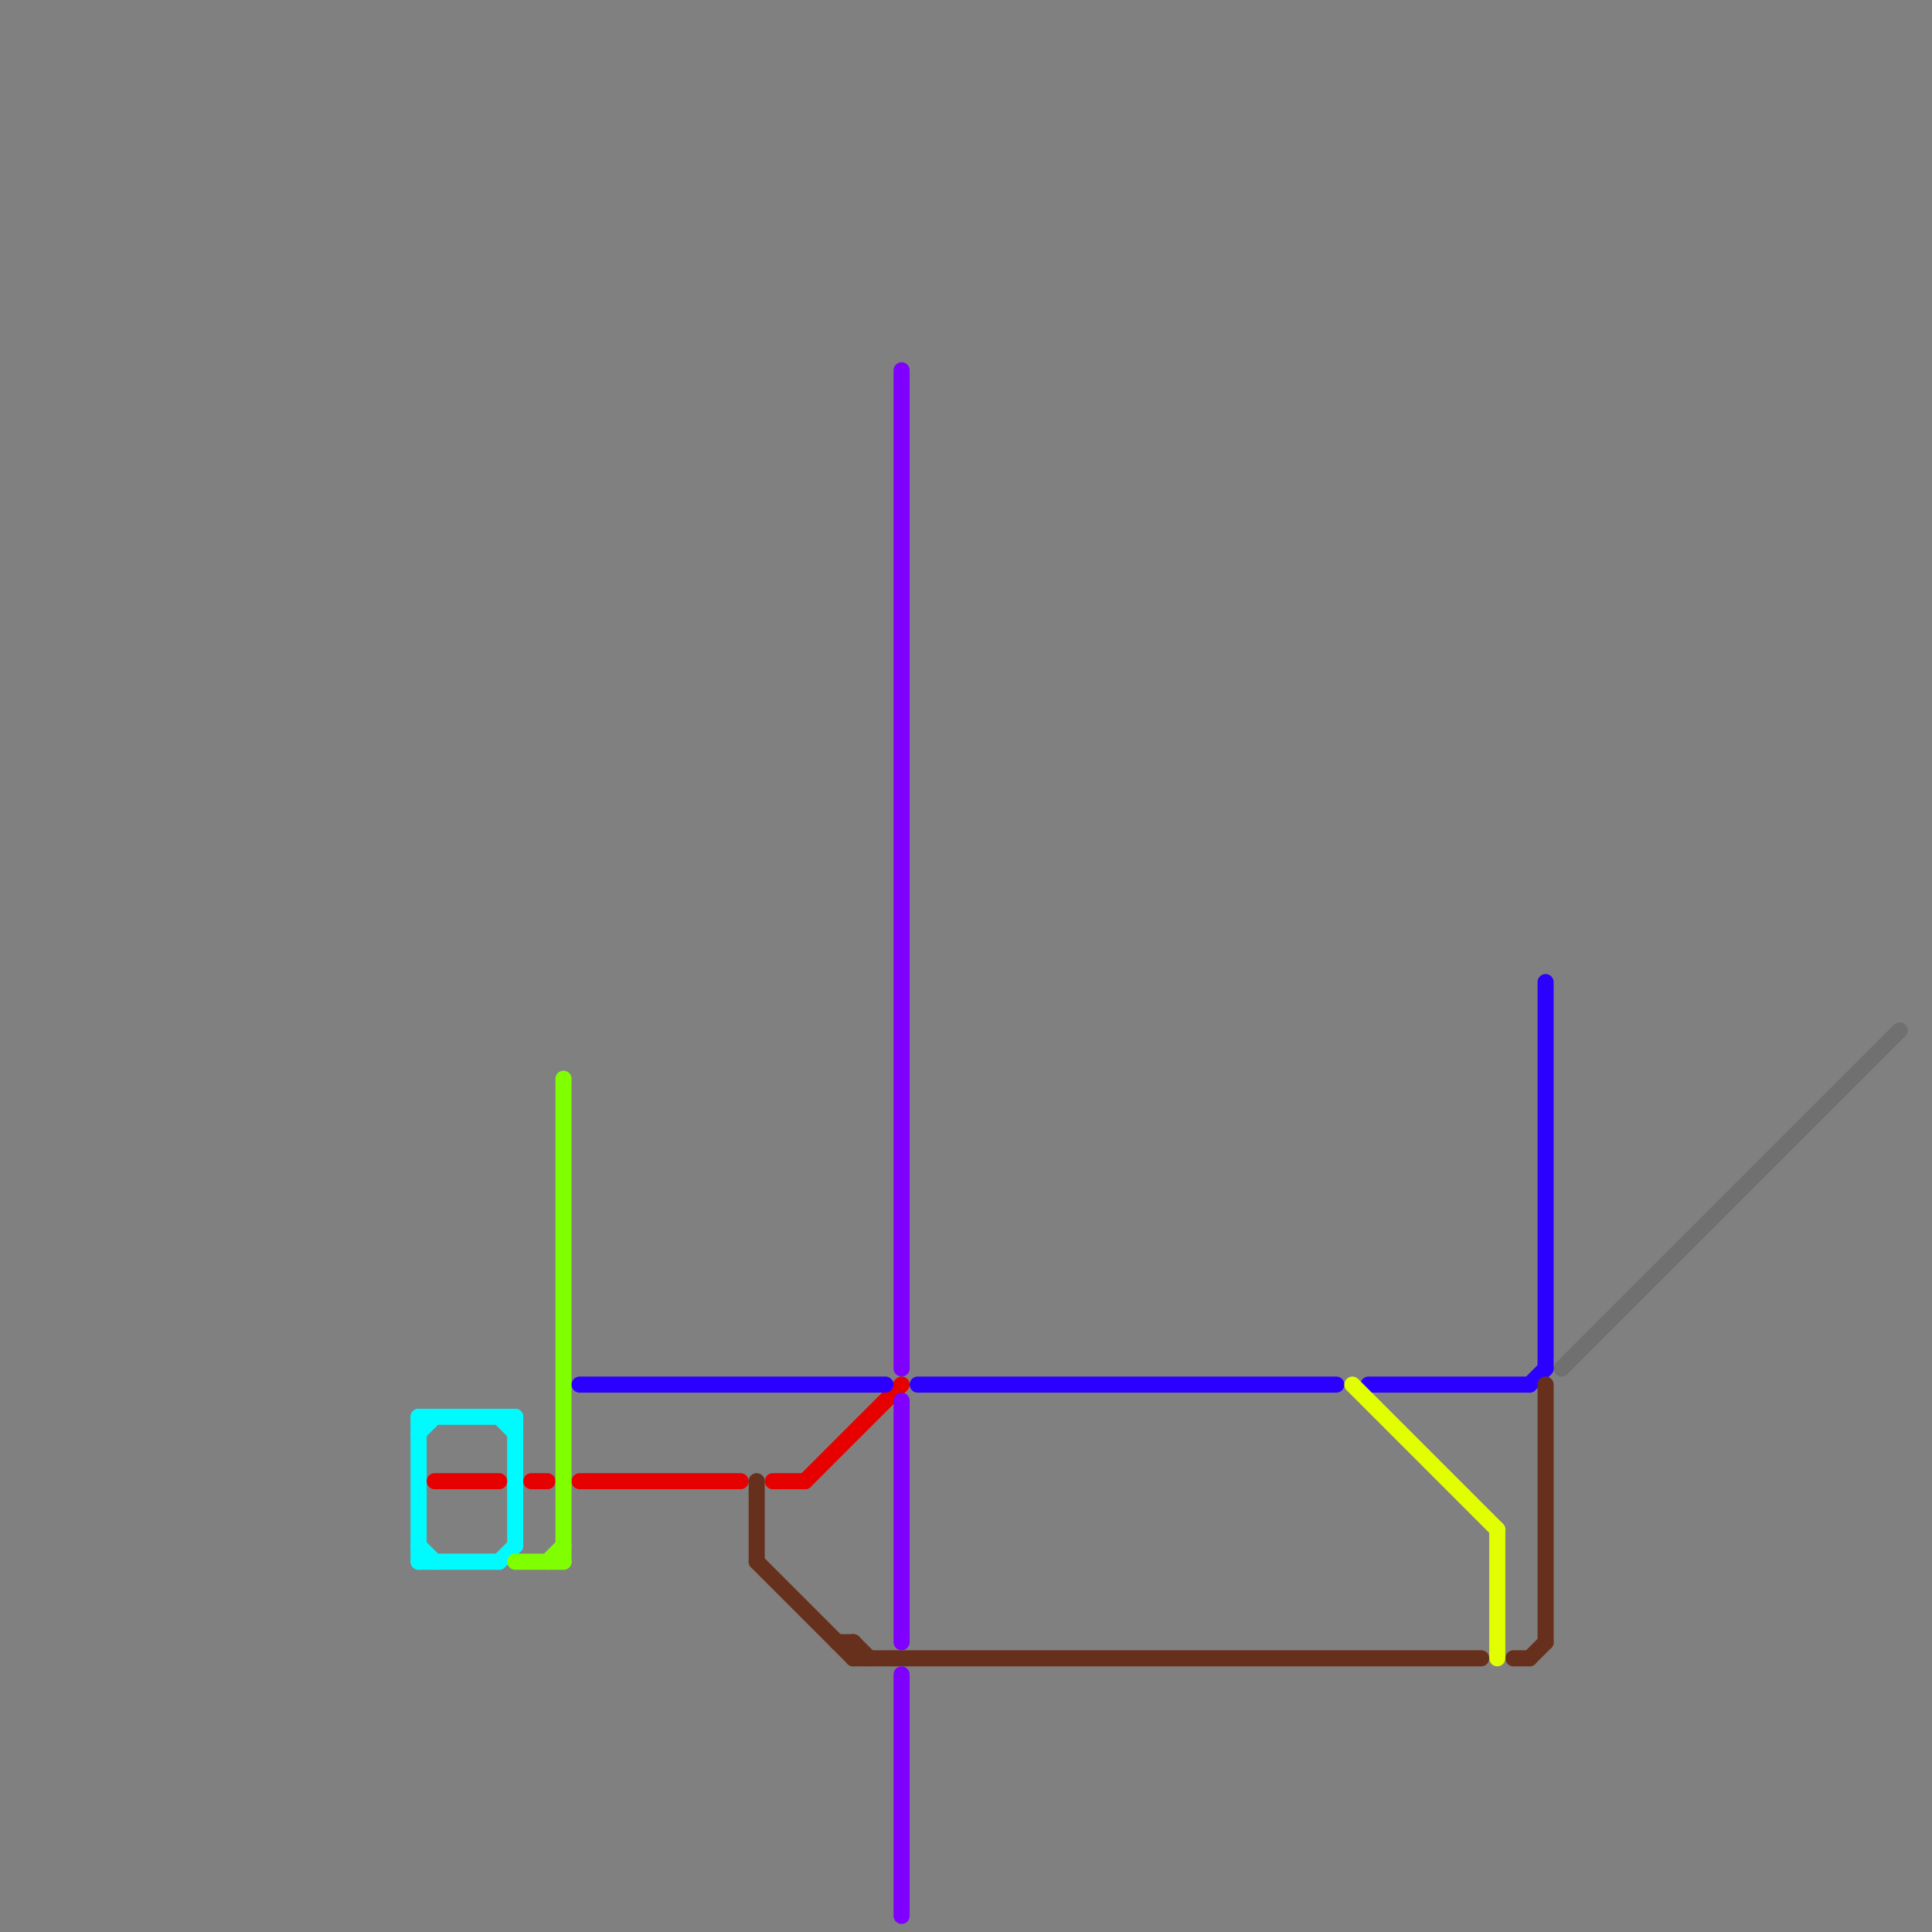 
<svg version="1.1" xmlns="http://www.w3.org/2000/svg" viewBox="0 0 120 120">
<rect x="0" y="0" width="120" height="120" fill="#808080" stroke="none"/>
<style>text { font: 1px Helvetica; font-weight: 600; white-space: pre; dominant-baseline: central; } line { stroke-width: 1; fill: none; stroke-linecap: round; stroke-linejoin: round; } .c0 { stroke: #707070 } .c1 { stroke: #00fbff } .c2 { stroke: #e60000 } .c3 { stroke: #80ff00 } .c4 { stroke: #2b00ff } .c5 { stroke: #67301d } .c6 { stroke: #8000ff } .c7 { stroke: #e1ff00 }</style><defs><g id="wm-xf"><circle r="1.2" fill="#000"/><circle r="0.9" fill="#fff"/><circle r="0.6" fill="#000"/><circle r="0.3" fill="#fff"/></g><g id="wm"><circle r="0.6" fill="#000"/><circle r="0.3" fill="#fff"/></g></defs><line class="c0" x1="97" y1="85" x2="118" y2="64"/><line class="c1" x1="26" y1="96" x2="27" y2="97"/><line class="c1" x1="26" y1="97" x2="31" y2="97"/><line class="c1" x1="26" y1="88" x2="26" y2="97"/><line class="c1" x1="26" y1="88" x2="32" y2="88"/><line class="c1" x1="32" y1="88" x2="32" y2="96"/><line class="c1" x1="31" y1="97" x2="32" y2="96"/><line class="c1" x1="31" y1="88" x2="32" y2="89"/><line class="c1" x1="26" y1="89" x2="27" y2="88"/><line class="c2" x1="27" y1="92" x2="31" y2="92"/><line class="c2" x1="50" y1="92" x2="56" y2="86"/><line class="c2" x1="36" y1="92" x2="46" y2="92"/><line class="c2" x1="33" y1="92" x2="34" y2="92"/><line class="c2" x1="48" y1="92" x2="50" y2="92"/><line class="c3" x1="35" y1="67" x2="35" y2="97"/><line class="c3" x1="34" y1="97" x2="35" y2="96"/><line class="c3" x1="32" y1="97" x2="35" y2="97"/><line class="c4" x1="96" y1="61" x2="96" y2="85"/><line class="c4" x1="85" y1="86" x2="95" y2="86"/><line class="c4" x1="57" y1="86" x2="83" y2="86"/><line class="c4" x1="36" y1="86" x2="55" y2="86"/><line class="c4" x1="95" y1="86" x2="96" y2="85"/><line class="c5" x1="94" y1="103" x2="95" y2="103"/><line class="c5" x1="95" y1="103" x2="96" y2="102"/><line class="c5" x1="47" y1="97" x2="53" y2="103"/><line class="c5" x1="52" y1="102" x2="53" y2="102"/><line class="c5" x1="53" y1="103" x2="92" y2="103"/><line class="c5" x1="96" y1="86" x2="96" y2="102"/><line class="c5" x1="53" y1="102" x2="53" y2="103"/><line class="c5" x1="47" y1="92" x2="47" y2="97"/><line class="c5" x1="53" y1="102" x2="54" y2="103"/><line class="c6" x1="56" y1="104" x2="56" y2="119"/><line class="c6" x1="56" y1="87" x2="56" y2="102"/><line class="c6" x1="56" y1="23" x2="56" y2="85"/><line class="c7" x1="93" y1="95" x2="93" y2="103"/><line class="c7" x1="84" y1="86" x2="93" y2="95"/>
</svg>
